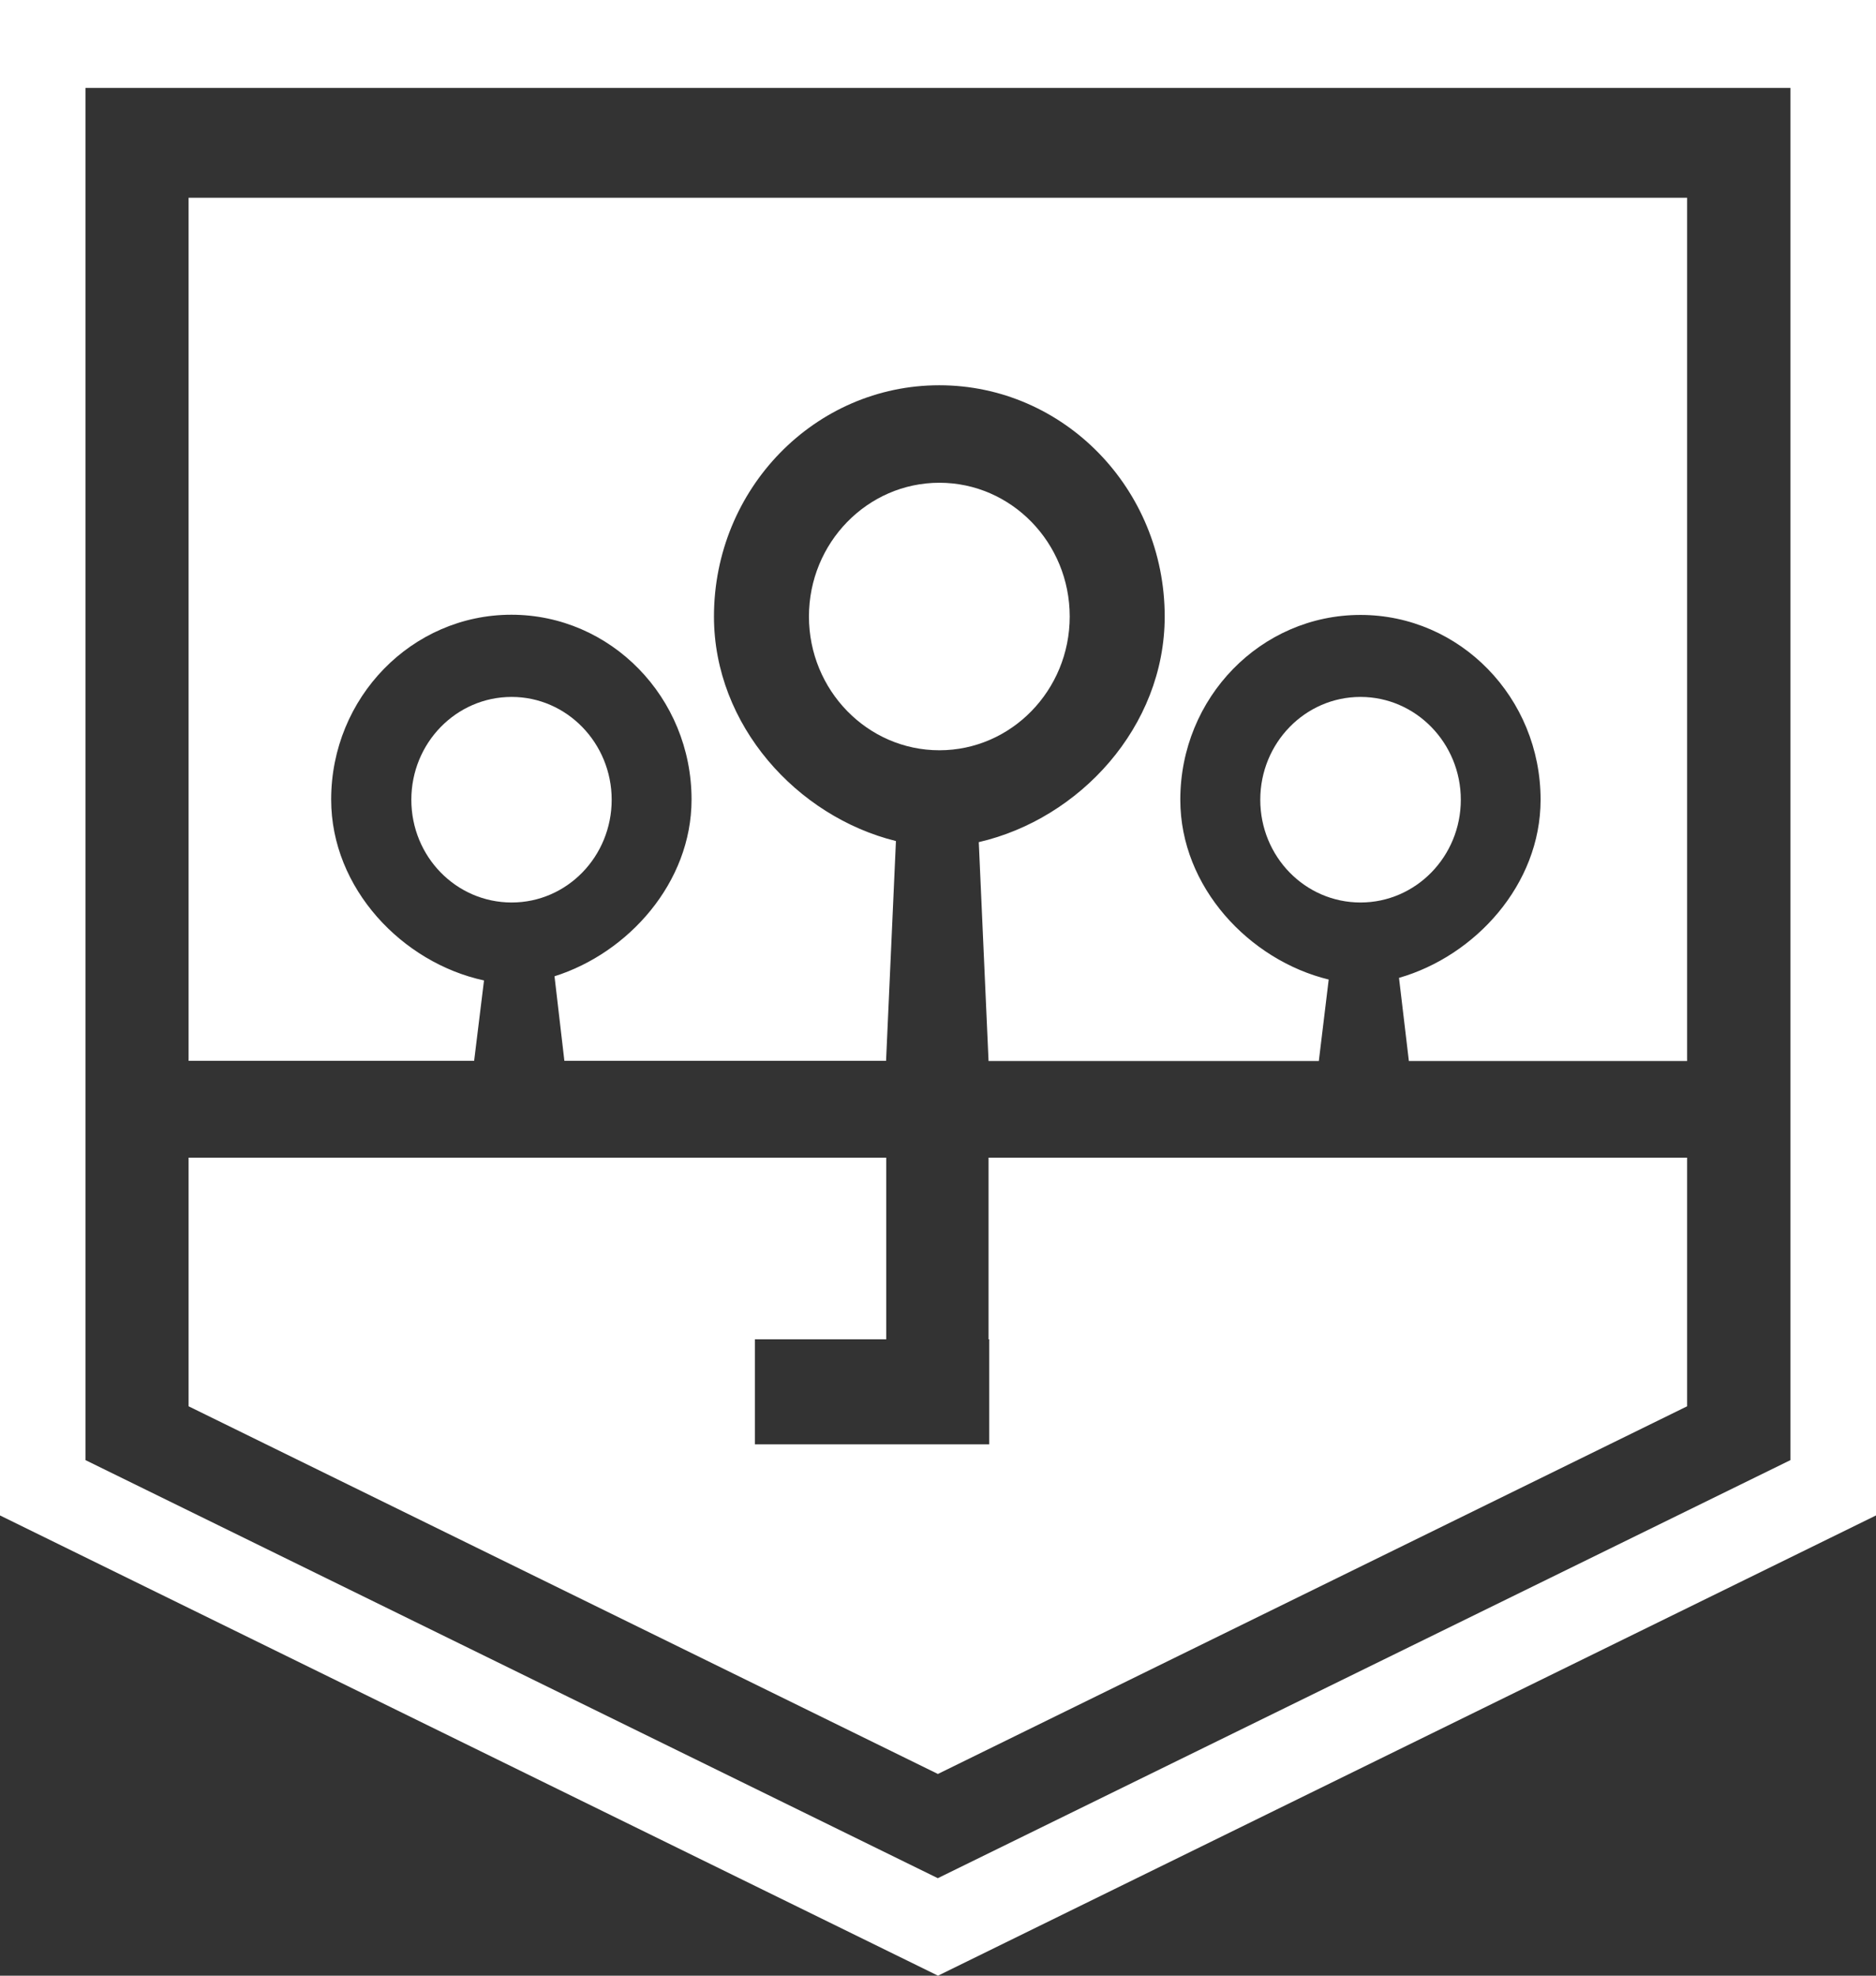 <svg width="19" height="20" viewBox="0 0 19 20" fill="none" xmlns="http://www.w3.org/2000/svg">
<rect x="0" y="0" width="19" height="20" fill="#333333" stroke="none"/>
<path d="M17.087 14.236V11.719H10.012V13.558H10.019V14.621H7.646V13.558H8.976V11.719H1.91V14.236L9.499 17.958L17.087 14.236Z" fill="white"/>
<path d="M4.902 9.925C4.076 9.747 3.354 8.995 3.354 8.094C3.354 7.06 4.172 6.223 5.179 6.223C6.186 6.223 7.004 7.06 7.004 8.094C7.004 8.936 6.362 9.648 5.616 9.883L5.716 10.739H8.974L9.074 8.514C8.074 8.267 7.231 7.342 7.231 6.241C7.231 4.948 8.253 3.9 9.513 3.9C10.773 3.9 11.796 4.948 11.796 6.241C11.796 7.358 10.933 8.29 9.913 8.525L10.012 10.741H13.357L13.457 9.916C12.653 9.72 11.954 8.98 11.954 8.096C11.954 7.062 12.77 6.225 13.779 6.225C14.787 6.225 15.603 7.062 15.603 8.096C15.603 8.956 14.939 9.678 14.169 9.899L14.269 10.741H17.087V2.002H1.91V10.739H4.802L4.902 9.925Z" fill="white"/>
<path d="M5.182 7.055C4.62 7.055 4.166 7.521 4.166 8.096C4.166 8.672 4.62 9.136 5.182 9.136C5.743 9.136 6.195 8.67 6.195 8.096C6.195 7.523 5.741 7.055 5.182 7.055Z" fill="white"/>
<path d="M13.779 7.055C13.218 7.055 12.764 7.521 12.764 8.096C12.764 8.672 13.218 9.136 13.779 9.136C14.34 9.136 14.795 8.67 14.795 8.096C14.795 7.523 14.34 7.055 13.779 7.055Z" fill="white"/>
<path d="M9.514 4.887C8.786 4.887 8.193 5.494 8.193 6.241C8.193 6.988 8.786 7.595 9.514 7.595C10.242 7.595 10.834 6.988 10.834 6.241C10.834 5.494 10.243 4.887 9.514 4.887Z" fill="white"/>
<path d="M19 15.341V0H0V15.341L9.5 20L19 15.341ZM0.866 0.89H18.133V14.781L9.498 19.013L0.866 14.781V0.89Z" fill="white"/>
</svg>

